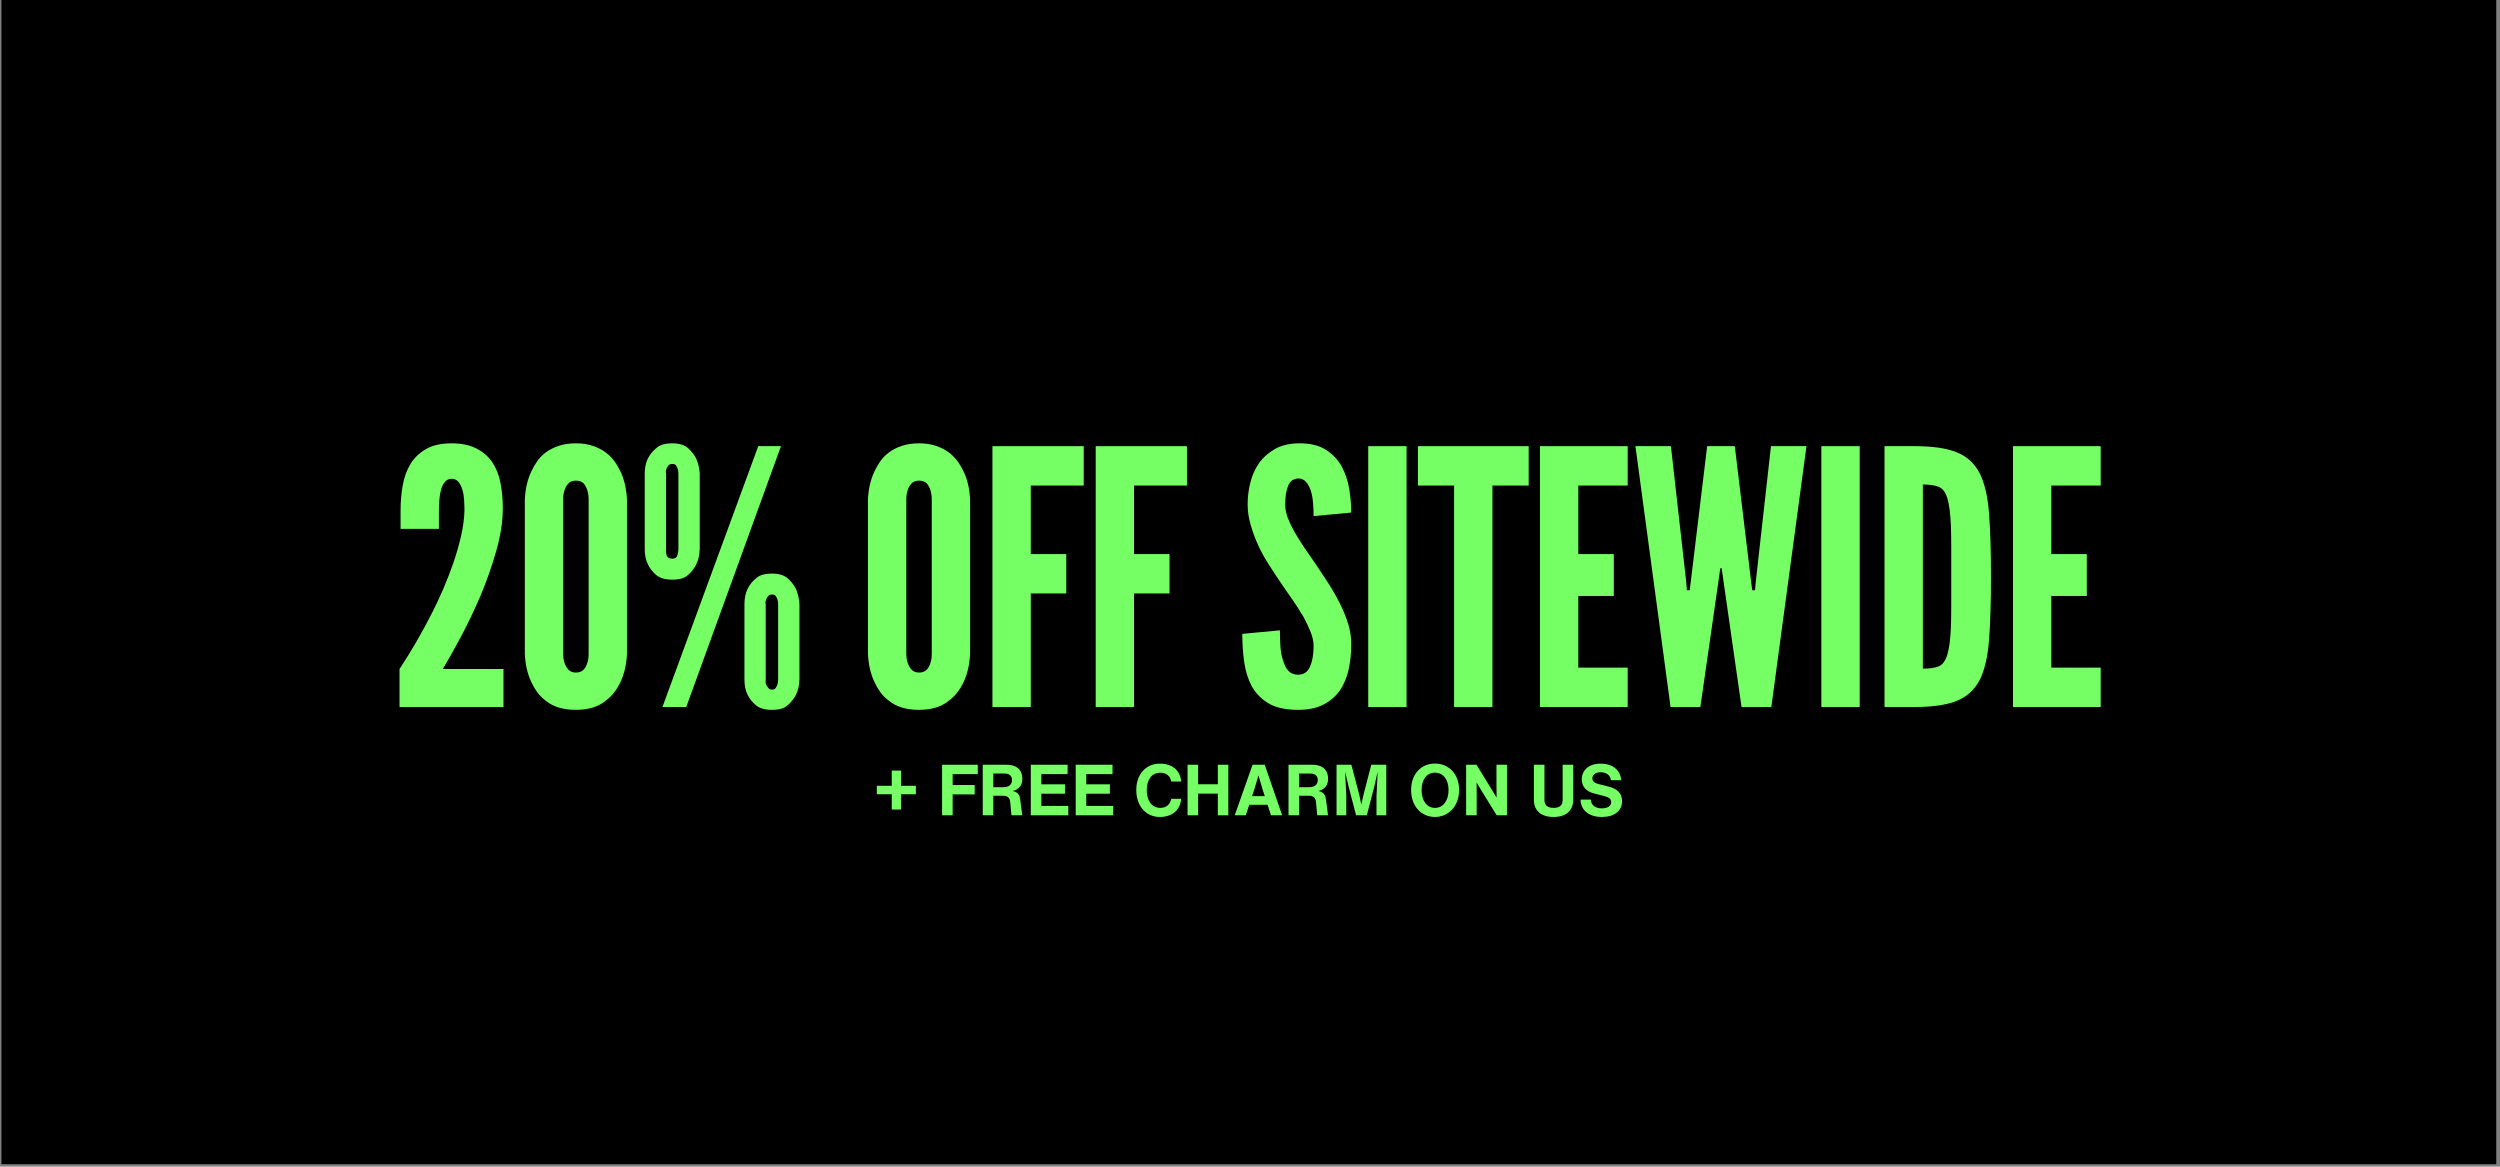 <svg version="1.0" preserveAspectRatio="xMidYMid meet" height="350" viewBox="0 0 562.5 262.5" zoomAndPan="magnify" width="750" xmlns:xlink="http://www.w3.org/1999/xlink" xmlns="http://www.w3.org/2000/svg"><rect x="0" y="0" width="562.5" height="262.5" fill="#808080" stroke="none"/><defs><g></g><clipPath id="f5c4497c66"><path clip-rule="nonzero" d="M 0.285 0 L 561.715 0 L 561.715 262 L 0.285 262 Z M 0.285 0"></path></clipPath></defs><g clip-path="url(#f5c4497c66)"><path fill-rule="nonzero" fill-opacity="1" d="M 0.285 0 L 561.715 0 L 561.715 262 L 0.285 262 Z M 0.285 0" fill="#ffffff"></path><path fill-rule="nonzero" fill-opacity="1" d="M 0.285 0 L 561.715 0 L 561.715 262 L 0.285 262 Z M 0.285 0" fill="#000000"></path></g><g fill-opacity="1" fill="#75ff65"><g transform="translate(87.738, 159.075)"><g><path d="M 2.391 -40.078 L 11.016 -40.078 L 11.016 -44.156 C 11.016 -45.113 11.055 -46.016 11.141 -46.859 C 11.223 -47.711 11.367 -48.488 11.578 -49.188 C 11.785 -49.82 12.078 -50.336 12.453 -50.734 C 12.828 -51.141 13.305 -51.344 13.891 -51.344 C 14.523 -51.344 15.031 -51.113 15.406 -50.656 C 15.781 -50.207 16.07 -49.633 16.281 -48.938 C 16.5 -48.25 16.633 -47.477 16.688 -46.625 C 16.738 -45.77 16.766 -44.945 16.766 -44.156 C 16.711 -42.344 16.457 -40.453 16 -38.484 C 15.551 -36.516 14.984 -34.52 14.297 -32.5 C 13.598 -30.477 12.82 -28.477 11.969 -26.5 C 11.125 -24.531 10.25 -22.672 9.344 -20.922 C 8.281 -18.848 7.148 -16.77 5.953 -14.688 C 4.754 -12.613 3.488 -10.566 2.156 -8.547 L 2.156 0 L 25.547 0 L 25.547 -8.547 L 11.891 -8.547 C 13.016 -10.41 14.348 -12.781 15.891 -15.656 C 17.43 -18.531 18.922 -21.641 20.359 -24.984 C 21.742 -28.285 22.926 -31.648 23.906 -35.078 C 24.895 -38.516 25.391 -41.727 25.391 -44.719 C 25.391 -46.738 25.219 -48.641 24.875 -50.422 C 24.531 -52.203 23.906 -53.758 23 -55.094 C 22.145 -56.375 20.957 -57.398 19.438 -58.172 C 17.926 -58.941 16.078 -59.328 13.891 -59.328 C 11.547 -59.328 9.629 -58.898 8.141 -58.047 C 6.648 -57.191 5.477 -56.07 4.625 -54.688 C 3.781 -53.301 3.195 -51.691 2.875 -49.859 C 2.551 -48.023 2.391 -46.125 2.391 -44.156 Z M 2.391 -40.078"></path></g></g></g><g fill-opacity="1" fill="#75ff65"><g transform="translate(115.443, 159.075)"><g><path d="M 25.625 -12.062 L 25.625 -46.625 C 25.52 -49.02 25.039 -51.125 24.188 -52.938 C 23.82 -53.738 23.359 -54.523 22.797 -55.297 C 22.234 -56.066 21.555 -56.742 20.766 -57.328 C 19.961 -57.91 19.016 -58.391 17.922 -58.766 C 16.828 -59.141 15.562 -59.328 14.125 -59.328 C 12.695 -59.328 11.422 -59.141 10.297 -58.766 C 9.18 -58.391 8.223 -57.91 7.422 -57.328 C 6.629 -56.742 5.961 -56.066 5.422 -55.297 C 4.891 -54.523 4.441 -53.738 4.078 -52.938 C 3.223 -51.125 2.742 -49.02 2.641 -46.625 L 2.641 -12.062 C 2.742 -9.613 3.223 -7.484 4.078 -5.672 C 4.441 -4.867 4.891 -4.094 5.422 -3.344 C 5.961 -2.602 6.629 -1.941 7.422 -1.359 C 9.078 -0.023 11.312 0.641 14.125 0.641 C 16.895 0.641 19.109 -0.023 20.766 -1.359 C 21.555 -1.941 22.234 -2.602 22.797 -3.344 C 23.359 -4.094 23.82 -4.867 24.188 -5.672 C 25.039 -7.484 25.52 -9.613 25.625 -12.062 Z M 17 -46.625 L 17 -12.062 C 17 -11.102 16.895 -10.383 16.688 -9.906 C 16.531 -9.312 16.25 -8.801 15.844 -8.375 C 15.445 -7.957 14.875 -7.75 14.125 -7.75 C 13.438 -7.75 12.879 -7.961 12.453 -8.391 C 11.66 -9.285 11.266 -10.508 11.266 -12.062 L 11.266 -46.625 C 11.266 -47.477 11.367 -48.195 11.578 -48.781 C 11.734 -49.312 12.008 -49.801 12.406 -50.25 C 12.812 -50.707 13.383 -50.938 14.125 -50.938 C 14.875 -50.938 15.461 -50.723 15.891 -50.297 C 16.629 -49.391 17 -48.164 17 -46.625 Z M 17 -46.625"></path></g></g></g><g fill-opacity="1" fill="#75ff65"><g transform="translate(142.908, 159.075)"><g><path d="M 14.531 -35.531 L 14.531 -52.531 C 14.426 -53.863 14.16 -54.984 13.734 -55.891 C 13.305 -56.742 12.691 -57.531 11.891 -58.25 C 11.098 -58.969 9.93 -59.328 8.391 -59.328 C 6.734 -59.328 5.535 -58.977 4.797 -58.281 C 3.941 -57.594 3.285 -56.781 2.828 -55.844 C 2.379 -54.914 2.156 -53.812 2.156 -52.531 L 2.156 -35.531 C 2.156 -34.195 2.395 -33.051 2.875 -32.094 C 3.301 -31.188 3.926 -30.383 4.75 -29.688 C 5.57 -29 6.785 -28.656 8.391 -28.656 C 9.984 -28.656 11.148 -29.004 11.891 -29.703 C 12.691 -30.391 13.316 -31.195 13.766 -32.125 C 14.223 -33.062 14.477 -34.195 14.531 -35.531 Z M 6.141 0 L 11.5 0 L 32.812 -58.688 L 27.703 -58.688 Z M 9.734 -52.531 L 9.734 -35.531 C 9.734 -35.102 9.656 -34.633 9.5 -34.125 C 9.344 -33.625 8.973 -33.375 8.391 -33.375 C 7.691 -33.375 7.258 -33.625 7.094 -34.125 C 6.938 -34.633 6.891 -35.102 6.953 -35.531 L 6.953 -52.531 C 6.891 -52.75 6.875 -52.938 6.906 -53.094 C 6.938 -53.25 6.977 -53.41 7.031 -53.578 C 7.133 -53.836 7.281 -54.086 7.469 -54.328 C 7.656 -54.566 7.961 -54.688 8.391 -54.688 C 8.754 -54.688 9.02 -54.582 9.188 -54.375 C 9.551 -53.844 9.734 -53.227 9.734 -52.531 Z M 36.969 -6.141 L 36.969 -23.156 C 36.863 -24.488 36.598 -25.633 36.172 -26.594 C 35.742 -27.438 35.129 -28.219 34.328 -28.938 C 33.535 -29.656 32.363 -30.016 30.812 -30.016 C 29.164 -30.016 27.973 -29.672 27.234 -28.984 C 26.379 -28.297 25.723 -27.473 25.266 -26.516 C 24.816 -25.555 24.594 -24.438 24.594 -23.156 L 24.594 -6.141 C 24.594 -4.816 24.832 -3.676 25.312 -2.719 C 25.738 -1.863 26.363 -1.086 27.188 -0.391 C 28.008 0.297 29.219 0.641 30.812 0.641 C 32.414 0.641 33.586 0.289 34.328 -0.406 C 35.129 -1.094 35.754 -1.891 36.203 -2.797 C 36.66 -3.703 36.914 -4.816 36.969 -6.141 Z M 32.172 -23.156 L 32.172 -6.141 C 32.172 -5.828 32.117 -5.457 32.016 -5.031 C 31.91 -4.758 31.773 -4.504 31.609 -4.266 C 31.453 -4.023 31.188 -3.906 30.812 -3.906 C 30.395 -3.906 30.102 -4.039 29.938 -4.312 C 29.727 -4.57 29.566 -4.836 29.453 -5.109 C 29.348 -5.379 29.32 -5.723 29.375 -6.141 L 29.375 -23.156 C 29.32 -23.363 29.305 -23.547 29.328 -23.703 C 29.359 -23.867 29.406 -24.031 29.469 -24.188 C 29.57 -24.457 29.719 -24.711 29.906 -24.953 C 30.094 -25.191 30.395 -25.312 30.812 -25.312 C 31.188 -25.312 31.457 -25.203 31.625 -24.984 C 31.988 -24.453 32.172 -23.844 32.172 -23.156 Z M 32.172 -23.156"></path></g></g></g><g fill-opacity="1" fill="#75ff65"><g transform="translate(181.151, 159.075)"><g></g></g></g><g fill-opacity="1" fill="#75ff65"><g transform="translate(192.648, 159.075)"><g><path d="M 25.625 -12.062 L 25.625 -46.625 C 25.52 -49.02 25.039 -51.125 24.188 -52.938 C 23.82 -53.738 23.359 -54.523 22.797 -55.297 C 22.234 -56.066 21.555 -56.742 20.766 -57.328 C 19.961 -57.91 19.016 -58.391 17.922 -58.766 C 16.828 -59.141 15.562 -59.328 14.125 -59.328 C 12.695 -59.328 11.422 -59.141 10.297 -58.766 C 9.18 -58.391 8.223 -57.91 7.422 -57.328 C 6.629 -56.742 5.961 -56.066 5.422 -55.297 C 4.891 -54.523 4.441 -53.738 4.078 -52.938 C 3.223 -51.125 2.742 -49.02 2.641 -46.625 L 2.641 -12.062 C 2.742 -9.613 3.223 -7.484 4.078 -5.672 C 4.441 -4.867 4.891 -4.094 5.422 -3.344 C 5.961 -2.602 6.629 -1.941 7.422 -1.359 C 9.078 -0.023 11.312 0.641 14.125 0.641 C 16.895 0.641 19.109 -0.023 20.766 -1.359 C 21.555 -1.941 22.234 -2.602 22.797 -3.344 C 23.359 -4.094 23.82 -4.867 24.188 -5.672 C 25.039 -7.484 25.52 -9.613 25.625 -12.062 Z M 17 -46.625 L 17 -12.062 C 17 -11.102 16.895 -10.383 16.688 -9.906 C 16.531 -9.312 16.25 -8.801 15.844 -8.375 C 15.445 -7.957 14.875 -7.75 14.125 -7.75 C 13.438 -7.75 12.879 -7.961 12.453 -8.391 C 11.66 -9.285 11.266 -10.508 11.266 -12.062 L 11.266 -46.625 C 11.266 -47.477 11.367 -48.195 11.578 -48.781 C 11.734 -49.312 12.008 -49.801 12.406 -50.25 C 12.812 -50.707 13.383 -50.938 14.125 -50.938 C 14.875 -50.938 15.461 -50.723 15.891 -50.297 C 16.629 -49.391 17 -48.164 17 -46.625 Z M 17 -46.625"></path></g></g></g><g fill-opacity="1" fill="#75ff65"><g transform="translate(220.113, 159.075)"><g><path d="M 23.719 -49.828 L 23.719 -58.688 L 3.188 -58.688 L 3.188 0 L 11.812 0 L 11.812 -25.547 L 19.797 -25.547 L 19.797 -34.406 L 11.812 -34.406 L 11.812 -49.828 Z M 23.719 -49.828"></path></g></g></g><g fill-opacity="1" fill="#75ff65"><g transform="translate(243.346, 159.075)"><g><path d="M 23.719 -49.828 L 23.719 -58.688 L 3.188 -58.688 L 3.188 0 L 11.812 0 L 11.812 -25.547 L 19.797 -25.547 L 19.797 -34.406 L 11.812 -34.406 L 11.812 -49.828 Z M 23.719 -49.828"></path></g></g></g><g fill-opacity="1" fill="#75ff65"><g transform="translate(266.58, 159.075)"><g></g></g></g><g fill-opacity="1" fill="#75ff65"><g transform="translate(278.076, 159.075)"><g><path d="M 17.484 -42.953 L 25.953 -43.75 C 25.953 -45.406 25.805 -47.148 25.516 -48.984 C 25.223 -50.816 24.648 -52.535 23.797 -54.141 C 22.941 -55.68 21.727 -56.941 20.156 -57.922 C 18.594 -58.91 16.504 -59.379 13.891 -59.328 C 11.867 -59.273 10.141 -58.832 8.703 -58 C 7.266 -57.176 6.094 -56.129 5.188 -54.859 C 4.281 -53.523 3.629 -52.047 3.234 -50.422 C 2.836 -48.797 2.641 -47.188 2.641 -45.594 C 2.641 -44 2.879 -42.426 3.359 -40.875 C 4.203 -37.844 5.609 -34.812 7.578 -31.781 C 8.535 -30.289 9.469 -28.879 10.375 -27.547 C 11.281 -26.211 12.16 -24.938 13.016 -23.719 C 13.441 -23.125 13.828 -22.535 14.172 -21.953 C 14.516 -21.367 14.875 -20.785 15.25 -20.203 C 15.883 -19.023 16.414 -17.891 16.844 -16.797 C 17.27 -15.711 17.484 -14.691 17.484 -13.734 C 17.484 -11.867 17.219 -10.32 16.688 -9.094 C 16.156 -7.875 15.25 -7.266 13.969 -7.266 C 13.062 -7.266 12.344 -7.555 11.812 -8.141 C 11.281 -8.723 10.883 -9.492 10.625 -10.453 C 10.301 -11.359 10.098 -12.41 10.016 -13.609 C 9.941 -14.805 9.906 -16.02 9.906 -17.25 L 1.438 -16.453 C 1.438 -14.266 1.582 -12.145 1.875 -10.094 C 2.164 -8.051 2.738 -6.227 3.594 -4.625 C 4.5 -3.031 5.766 -1.754 7.391 -0.797 C 9.016 0.16 11.207 0.641 13.969 0.641 C 16.312 0.641 18.254 0.227 19.797 -0.594 C 21.336 -1.426 22.562 -2.504 23.469 -3.828 C 24.375 -5.211 25.016 -6.781 25.391 -8.531 C 25.766 -10.289 25.953 -12.156 25.953 -14.125 C 25.953 -15.727 25.711 -17.285 25.234 -18.797 C 24.754 -20.316 24.141 -21.82 23.391 -23.312 C 22.648 -24.801 21.801 -26.289 20.844 -27.781 C 19.883 -29.27 18.898 -30.758 17.891 -32.25 C 17.035 -33.477 16.207 -34.676 15.406 -35.844 C 14.613 -37.02 13.895 -38.164 13.25 -39.281 C 12.613 -40.395 12.094 -41.473 11.688 -42.516 C 11.289 -43.555 11.094 -44.582 11.094 -45.594 C 11.094 -47.289 11.305 -48.672 11.734 -49.734 C 12.16 -50.805 12.93 -51.367 14.047 -51.422 C 14.742 -51.422 15.316 -51.164 15.766 -50.656 C 16.223 -50.156 16.582 -49.504 16.844 -48.703 C 17.113 -47.848 17.285 -46.914 17.359 -45.906 C 17.441 -44.895 17.484 -43.91 17.484 -42.953 Z M 17.484 -42.953"></path></g></g></g><g fill-opacity="1" fill="#75ff65"><g transform="translate(304.663, 159.075)"><g><path d="M 3.188 -58.688 L 3.188 0 L 11.812 0 L 11.812 -58.688 Z M 3.188 -58.688"></path></g></g></g><g fill-opacity="1" fill="#75ff65"><g transform="translate(318.875, 159.075)"><g><path d="M 0.156 -49.828 L 8.297 -49.828 L 8.297 0 L 16.922 0 L 16.922 -49.828 L 25.078 -49.828 L 25.078 -58.688 L 0.156 -58.688 Z M 0.156 -49.828"></path></g></g></g><g fill-opacity="1" fill="#75ff65"><g transform="translate(343.306, 159.075)"><g><path d="M 3.188 -58.688 L 3.188 0 L 22.922 0 L 22.922 -8.859 L 11.812 -8.859 L 11.812 -24.984 L 19.797 -24.984 L 19.797 -34.406 L 11.812 -34.406 L 11.812 -49.828 L 22.922 -49.828 L 22.922 -58.688 Z M 3.188 -58.688"></path></g></g></g><g fill-opacity="1" fill="#75ff65"><g transform="translate(367.018, 159.075)"><g><path d="M 15.562 0 L 19.562 -27.781 L 20.047 -31.219 L 20.359 -31.219 L 20.844 -27.781 L 24.828 0 L 31.531 0 L 39.438 -58.688 L 31.453 -58.688 L 28.031 -28.188 L 27.859 -26.266 L 27.234 -26.266 L 26.984 -28.188 L 23.312 -58.688 L 17.094 -58.688 L 13.406 -28.188 L 13.172 -26.266 L 12.531 -26.266 L 12.375 -28.188 L 8.938 -58.688 L 0.953 -58.688 L 8.859 0 Z M 15.562 0"></path></g></g></g><g fill-opacity="1" fill="#75ff65"><g transform="translate(406.619, 159.075)"><g><path d="M 3.188 -58.688 L 3.188 0 L 11.812 0 L 11.812 -58.688 Z M 3.188 -58.688"></path></g></g></g><g fill-opacity="1" fill="#75ff65"><g transform="translate(420.83, 159.075)"><g><path d="M 3.188 0 L 9.984 0 C 13.973 0 17.109 -0.453 19.391 -1.359 C 21.68 -2.266 23.414 -3.832 24.594 -6.062 C 25.707 -8.301 26.41 -11.297 26.703 -15.047 C 26.992 -18.797 27.141 -23.547 27.141 -29.297 C 27.141 -35.047 26.992 -39.812 26.703 -43.594 C 26.41 -47.375 25.707 -50.379 24.594 -52.609 C 23.414 -54.848 21.68 -56.422 19.391 -57.328 C 17.109 -58.234 13.973 -58.688 9.984 -58.688 L 3.188 -58.688 Z M 11.812 -8.625 L 11.812 -50.062 C 13.301 -50.062 14.484 -49.891 15.359 -49.547 C 16.242 -49.203 16.898 -48.336 17.328 -46.953 C 17.535 -46.254 17.707 -45.383 17.844 -44.344 C 17.977 -43.312 18.07 -42.102 18.125 -40.719 C 18.176 -39.332 18.203 -37.691 18.203 -35.797 C 18.203 -33.91 18.203 -31.77 18.203 -29.375 C 18.203 -26.988 18.203 -24.848 18.203 -22.953 C 18.203 -21.066 18.176 -19.43 18.125 -18.047 C 18.07 -16.66 17.977 -15.445 17.844 -14.406 C 17.707 -13.375 17.535 -12.508 17.328 -11.812 C 16.898 -10.375 16.242 -9.484 15.359 -9.141 C 14.484 -8.797 13.301 -8.625 11.812 -8.625 Z M 11.812 -8.625"></path></g></g></g><g fill-opacity="1" fill="#75ff65"><g transform="translate(449.732, 159.075)"><g><path d="M 3.188 -58.688 L 3.188 0 L 22.922 0 L 22.922 -8.859 L 11.812 -8.859 L 11.812 -24.984 L 19.797 -24.984 L 19.797 -34.406 L 11.812 -34.406 L 11.812 -49.828 L 22.922 -49.828 L 22.922 -58.688 Z M 3.188 -58.688"></path></g></g></g><g fill-opacity="1" fill="#75ff65"><g transform="translate(196.412, 183.442)"><g><path d="M 6.312 -6.641 L 6.312 -10.062 L 4.234 -10.062 L 4.234 -6.641 L 0.875 -6.641 L 0.875 -4.734 L 4.234 -4.734 L 4.234 -1.297 L 6.312 -1.297 L 6.312 -4.734 L 9.656 -4.734 L 9.656 -6.641 Z M 6.312 -6.641"></path></g></g></g><g fill-opacity="1" fill="#75ff65"><g transform="translate(206.949, 183.442)"><g></g></g></g><g fill-opacity="1" fill="#75ff65"><g transform="translate(210.94, 183.442)"><g><path d="M 9.062 -11.375 L 1.031 -11.375 L 1.031 0 L 3.406 0 L 3.406 -4.703 L 8.359 -4.703 L 8.359 -6.812 L 3.406 -6.812 L 3.406 -9.266 L 9.062 -9.266 Z M 9.062 -11.375"></path></g></g></g><g fill-opacity="1" fill="#75ff65"><g transform="translate(220.089, 183.442)"><g><path d="M 7.766 -5.469 C 9.219 -5.844 9.938 -6.781 9.938 -8.234 C 9.938 -9.859 9.047 -11.375 6.344 -11.375 L 1.031 -11.375 L 1.031 0 L 3.406 0 L 3.406 -4.406 L 5.5 -4.406 C 6.719 -4.406 7.125 -3.891 7.219 -2.922 L 7.484 0 L 9.922 0 L 9.453 -3.609 C 9.359 -4.359 9.094 -5.188 7.766 -5.469 Z M 3.406 -9.391 L 5.984 -9.391 C 7.156 -9.391 7.609 -8.75 7.609 -7.922 C 7.609 -7.047 7.094 -6.328 5.672 -6.328 L 3.406 -6.328 Z M 3.406 -9.391"></path></g></g></g><g fill-opacity="1" fill="#75ff65"><g transform="translate(230.898, 183.442)"><g><path d="M 3.406 -4.859 L 8.719 -4.859 L 8.719 -6.969 L 3.406 -6.969 L 3.406 -9.266 L 9.312 -9.266 L 9.312 -11.375 L 1.031 -11.375 L 1.031 0 L 9.469 0 L 9.469 -2.109 L 3.406 -2.109 Z M 3.406 -4.859"></path></g></g></g><g fill-opacity="1" fill="#75ff65"><g transform="translate(241.004, 183.442)"><g><path d="M 3.406 -4.859 L 8.719 -4.859 L 8.719 -6.969 L 3.406 -6.969 L 3.406 -9.266 L 9.312 -9.266 L 9.312 -11.375 L 1.031 -11.375 L 1.031 0 L 9.469 0 L 9.469 -2.109 L 3.406 -2.109 Z M 3.406 -4.859"></path></g></g></g><g fill-opacity="1" fill="#75ff65"><g transform="translate(251.11, 183.442)"><g></g></g></g><g fill-opacity="1" fill="#75ff65"><g transform="translate(255.102, 183.442)"><g><path d="M 5.844 0.375 C 8.609 0.375 10.453 -1.125 10.656 -3.719 L 8.422 -3.719 C 8.234 -2.641 7.5 -1.672 5.984 -1.672 C 4.016 -1.672 2.922 -3.297 2.922 -5.688 C 2.922 -8 4.016 -9.578 5.984 -9.578 C 7.391 -9.578 8.219 -8.797 8.422 -7.594 L 10.672 -7.594 C 10.453 -10.094 8.656 -11.625 5.875 -11.625 C 2.844 -11.625 0.562 -9.359 0.562 -5.688 C 0.562 -2 2.812 0.375 5.844 0.375 Z M 5.844 0.375"></path></g></g></g><g fill-opacity="1" fill="#75ff65"><g transform="translate(266.166, 183.442)"><g><path d="M 7.844 -6.984 L 3.406 -6.984 L 3.406 -11.375 L 1.031 -11.375 L 1.031 0 L 3.406 0 L 3.406 -4.875 L 7.844 -4.875 L 7.844 0 L 10.203 0 L 10.203 -11.375 L 7.844 -11.375 Z M 7.844 -6.984"></path></g></g></g><g fill-opacity="1" fill="#75ff65"><g transform="translate(277.406, 183.442)"><g><path d="M 11.078 0 L 7.156 -11.375 L 4.422 -11.375 L 0.406 0 L 2.906 0 L 3.672 -2.359 L 7.797 -2.359 L 8.562 0 Z M 4.781 -5.719 L 5.75 -8.984 L 6.703 -5.719 L 7.172 -4.312 L 4.312 -4.312 Z M 4.781 -5.719"></path></g></g></g><g fill-opacity="1" fill="#75ff65"><g transform="translate(288.885, 183.442)"><g><path d="M 7.766 -5.469 C 9.219 -5.844 9.938 -6.781 9.938 -8.234 C 9.938 -9.859 9.047 -11.375 6.344 -11.375 L 1.031 -11.375 L 1.031 0 L 3.406 0 L 3.406 -4.406 L 5.5 -4.406 C 6.719 -4.406 7.125 -3.891 7.219 -2.922 L 7.484 0 L 9.922 0 L 9.453 -3.609 C 9.359 -4.359 9.094 -5.188 7.766 -5.469 Z M 3.406 -9.391 L 5.984 -9.391 C 7.156 -9.391 7.609 -8.75 7.609 -7.922 C 7.609 -7.047 7.094 -6.328 5.672 -6.328 L 3.406 -6.328 Z M 3.406 -9.391"></path></g></g></g><g fill-opacity="1" fill="#75ff65"><g transform="translate(299.694, 183.442)"><g><path d="M 7.109 -4.688 L 6.594 -2.422 L 6.125 -4.688 L 4.359 -11.375 L 1.031 -11.375 L 1.031 0 L 3.219 0 L 3.219 -4.266 L 2.953 -9.844 L 3.734 -6.5 L 5.422 0 L 7.844 0 L 9.5 -6.391 L 10.281 -9.828 L 10.016 -4.266 L 10.016 0 L 12.219 0 L 12.219 -11.375 L 8.844 -11.375 Z M 7.109 -4.688"></path></g></g></g><g fill-opacity="1" fill="#75ff65"><g transform="translate(312.946, 183.442)"><g></g></g></g><g fill-opacity="1" fill="#75ff65"><g transform="translate(316.937, 183.442)"><g><path d="M 5.922 0.375 C 8.953 0.375 11.359 -2.016 11.359 -5.703 C 11.359 -9.375 8.953 -11.641 5.922 -11.641 C 2.891 -11.641 0.562 -9.375 0.562 -5.703 C 0.562 -2 2.891 0.375 5.922 0.375 Z M 5.922 -1.672 C 4.062 -1.672 2.922 -3.297 2.922 -5.703 C 2.922 -8.016 4.062 -9.594 5.922 -9.594 C 7.797 -9.594 8.984 -8.031 8.984 -5.703 C 8.984 -3.297 7.797 -1.672 5.922 -1.672 Z M 5.922 -1.672"></path></g></g></g><g fill-opacity="1" fill="#75ff65"><g transform="translate(328.847, 183.442)"><g><path d="M 7.859 -6.391 C 7.859 -5.594 7.875 -4.781 7.891 -3.969 C 7.516 -4.609 7.141 -5.234 6.734 -5.875 L 3.359 -11.375 L 1.031 -11.375 L 1.031 0 L 3.406 0 L 3.406 -4.984 C 3.406 -5.766 3.406 -6.578 3.391 -7.375 C 3.781 -6.703 4.188 -6.031 4.594 -5.359 L 7.906 0 L 10.219 0 L 10.219 -11.375 L 7.859 -11.375 Z M 7.859 -6.391"></path></g></g></g><g fill-opacity="1" fill="#75ff65"><g transform="translate(340.103, 183.442)"><g></g></g></g><g fill-opacity="1" fill="#75ff65"><g transform="translate(344.095, 183.442)"><g><path d="M 5.453 0.375 C 8.219 0.375 9.875 -1 9.875 -3.5 L 9.875 -11.375 L 7.5 -11.375 L 7.5 -3.469 C 7.5 -2.25 6.844 -1.672 5.469 -1.672 C 4.078 -1.672 3.406 -2.25 3.406 -3.469 L 3.406 -11.375 L 1.031 -11.375 L 1.031 -3.5 C 1.031 -1 2.672 0.375 5.453 0.375 Z M 5.453 0.375"></path></g></g></g><g fill-opacity="1" fill="#75ff65"><g transform="translate(354.999, 183.442)"><g><path d="M 5.453 0.375 C 8.25 0.375 9.969 -1 9.969 -3.203 C 9.969 -5.109 8.641 -6.047 6.859 -6.484 L 4.594 -7.047 C 3.719 -7.266 3.281 -7.703 3.281 -8.312 C 3.281 -9.094 3.938 -9.688 5.156 -9.688 C 6.406 -9.688 7.328 -9.031 7.469 -7.891 L 9.766 -7.891 C 9.625 -10.125 7.891 -11.625 5.141 -11.625 C 2.219 -11.625 0.891 -9.891 0.891 -8.062 C 0.891 -6.469 1.922 -5.344 3.688 -4.906 L 5.781 -4.375 C 6.859 -4.109 7.516 -3.797 7.516 -2.984 C 7.516 -2.094 6.719 -1.562 5.422 -1.562 C 3.922 -1.562 3 -2.266 2.938 -3.531 L 0.625 -3.531 C 0.688 -1.062 2.562 0.375 5.453 0.375 Z M 5.453 0.375"></path></g></g></g></svg>